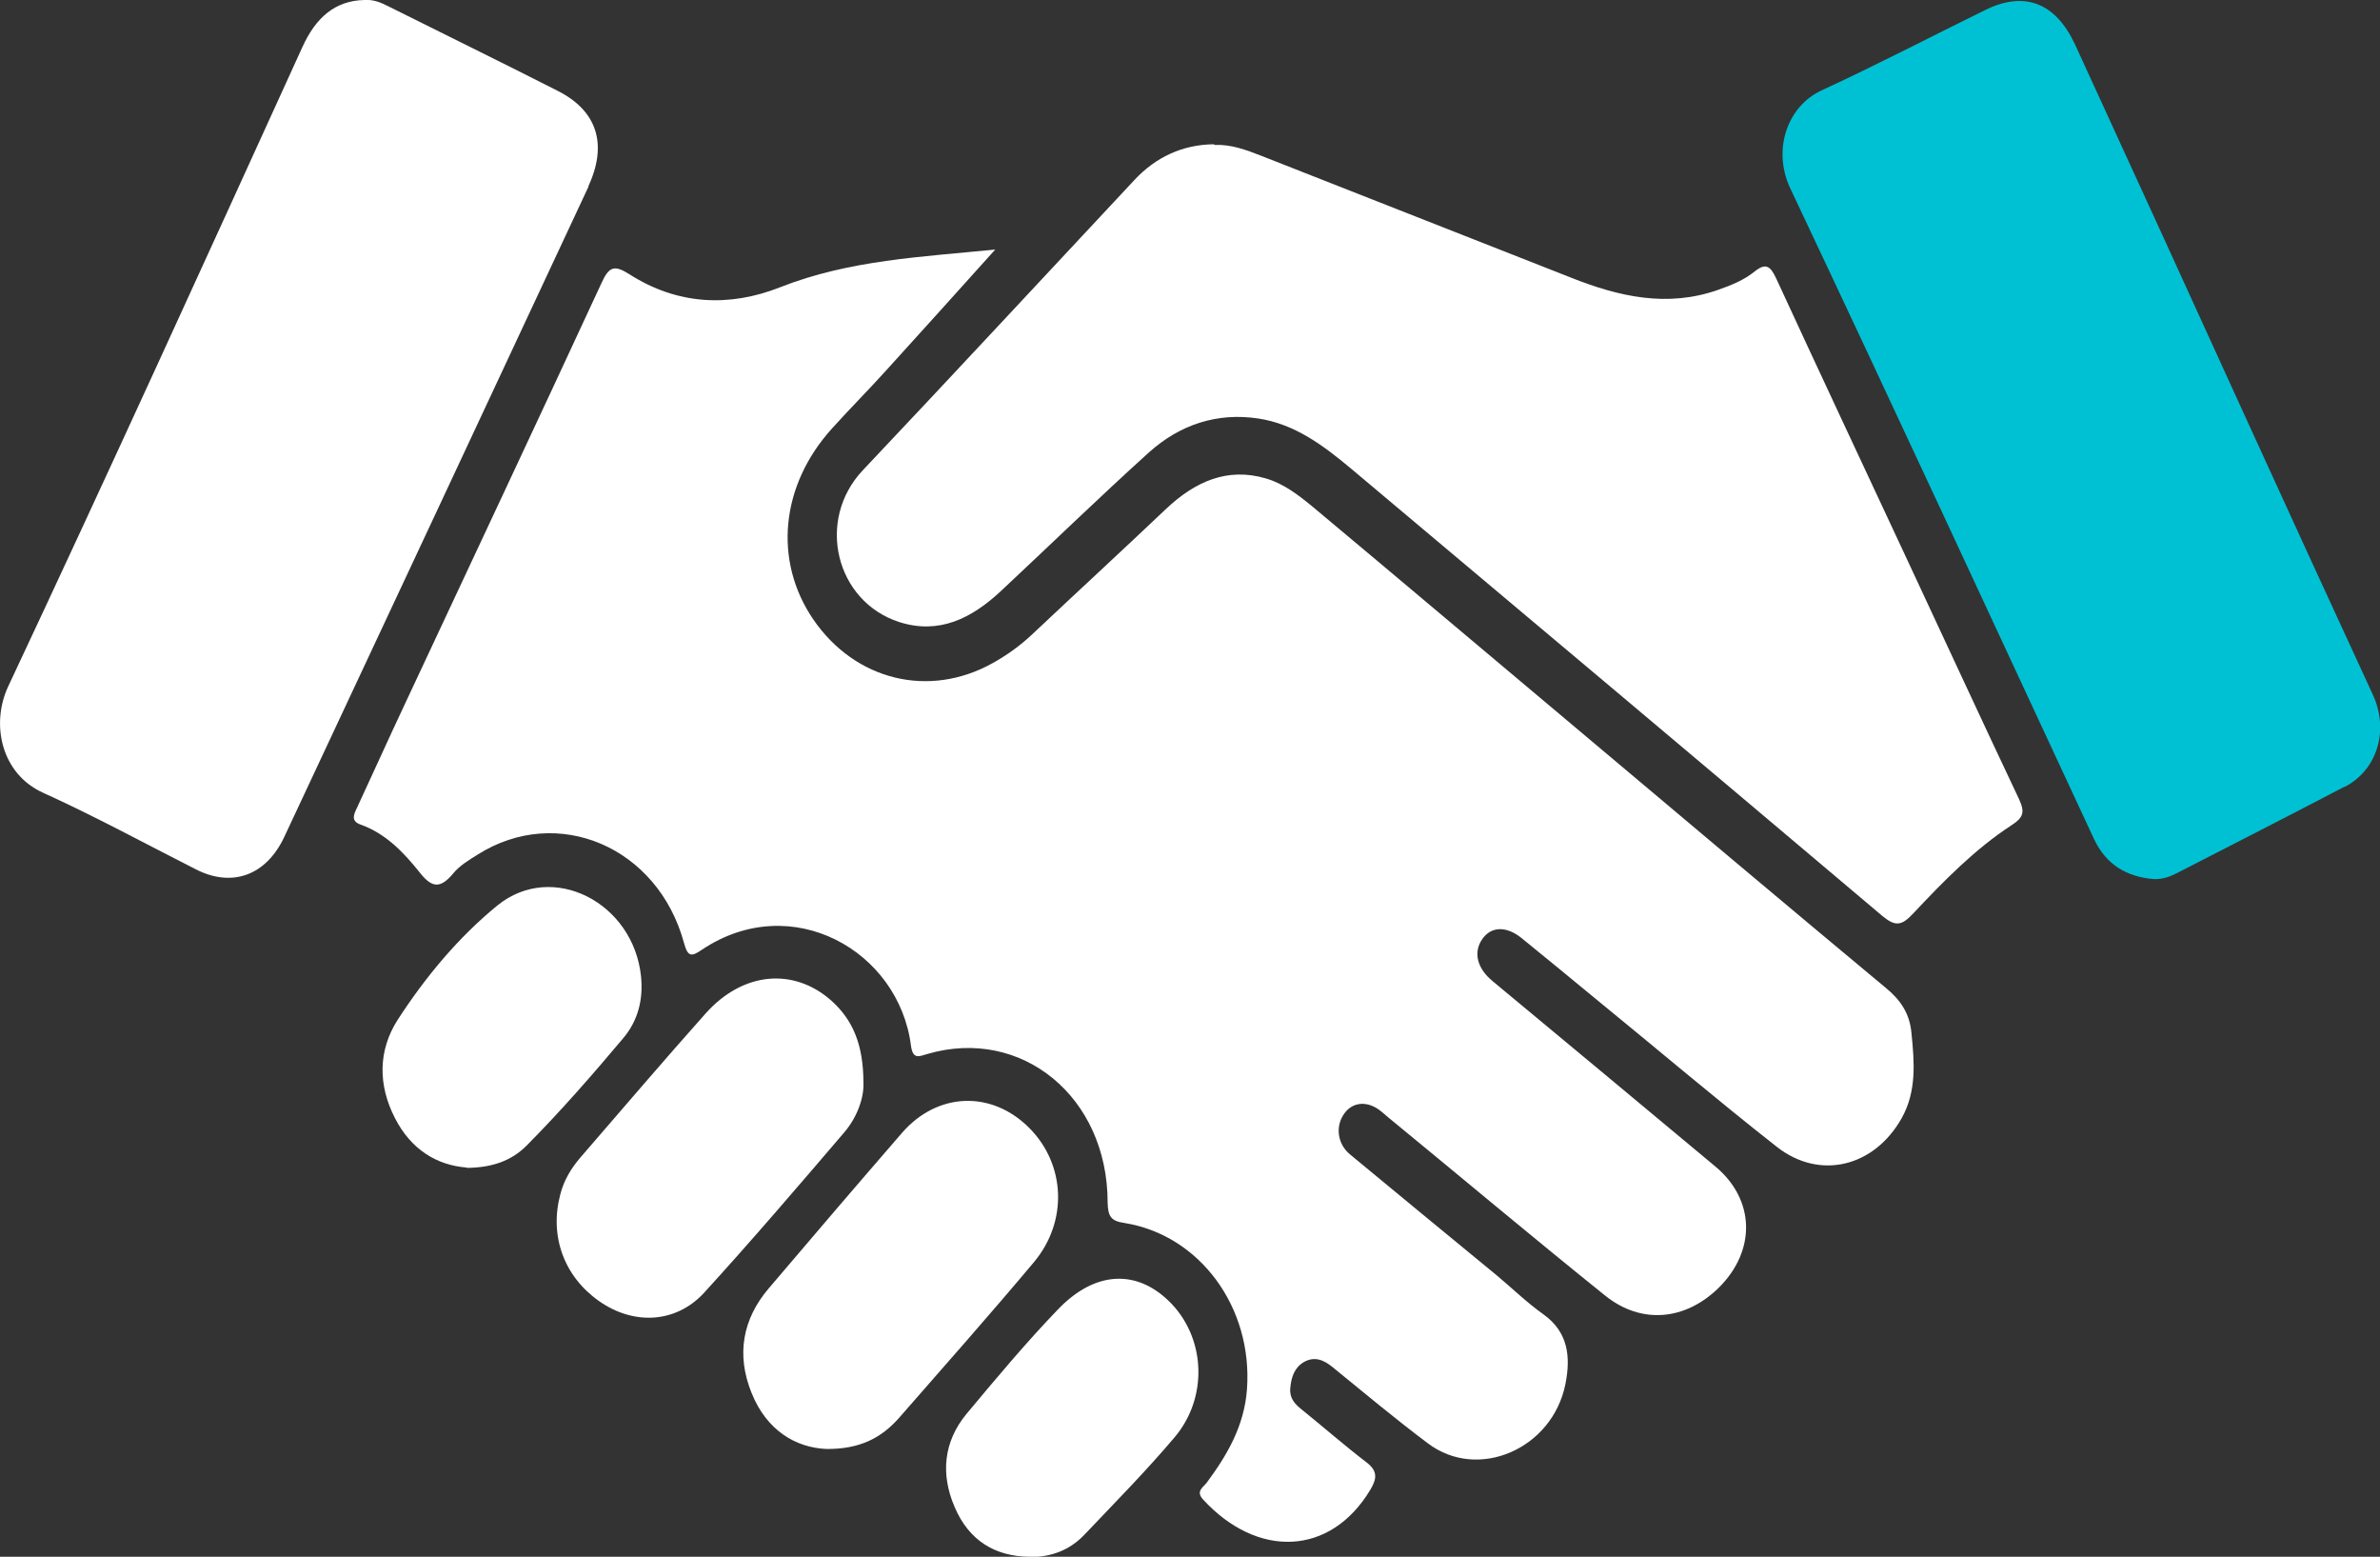 <?xml version="1.0" encoding="UTF-8"?> <svg xmlns="http://www.w3.org/2000/svg" id="Layer_2" data-name="Layer 2" viewBox="0 0 73.1 47.8"><rect x="0" y="0" width="73.1" height="47.8" fill="#333333" stroke="none"/><defs><style> .cls-1 { fill: #fff; } .cls-2 { fill: #00c1d4; } </style></defs><g id="Layer_2-2" data-name="Layer 2"><g><path class="cls-1" d="M30.57,7.66c-1.15,1.28-2.24,2.49-3.34,3.7-.55.61-1.12,1.18-1.67,1.79-1.59,1.75-1.81,4.07-.58,5.87,1.29,1.88,3.56,2.43,5.51,1.34.43-.24.84-.53,1.21-.88,1.37-1.29,2.75-2.56,4.11-3.85.89-.84,1.88-1.29,3.07-.94.55.16,1,.51,1.45.88,2.73,2.28,5.45,4.58,8.18,6.87,3.14,2.64,6.27,5.28,9.42,7.9.45.37.73.79.78,1.39.09.89.16,1.78-.3,2.6-.84,1.5-2.52,1.92-3.84.88-1.86-1.46-3.67-3-5.51-4.5-.78-.64-1.55-1.28-2.33-1.91-.46-.37-.93-.36-1.2.03-.29.41-.16.91.32,1.3,2.28,1.89,4.56,3.79,6.84,5.69,1.22,1.02,1.25,2.58.1,3.72-1.02,1-2.37,1.14-3.49.24-2.24-1.8-4.44-3.65-6.66-5.47-.1-.08-.19-.17-.29-.24-.41-.29-.86-.22-1.1.18-.24.39-.15.9.22,1.2,1.5,1.24,2.99,2.47,4.49,3.7.48.4.94.85,1.45,1.21.75.54.84,1.29.67,2.14-.4,1.99-2.68,2.98-4.22,1.82-1-.75-1.97-1.56-2.94-2.35-.27-.22-.55-.33-.87-.15-.29.17-.39.46-.42.8-.03.31.14.49.34.65.67.54,1.32,1.11,2,1.63.34.26.33.49.12.84-1.23,2.05-3.48,2.11-5.14.3-.23-.25,0-.37.11-.51.63-.85,1.16-1.75,1.24-2.88.18-2.51-1.45-4.73-3.77-5.1-.4-.06-.5-.19-.51-.63,0-3.24-2.64-5.4-5.53-4.56-.25.07-.45.19-.51-.25-.37-2.92-3.67-4.79-6.42-2.95-.31.21-.43.24-.55-.2-.8-2.96-3.89-4.27-6.34-2.72-.27.17-.56.34-.76.59-.38.45-.64.44-1.01-.03-.5-.63-1.06-1.21-1.82-1.48-.32-.11-.21-.32-.11-.53.49-1.05.96-2.1,1.45-3.14,2.02-4.32,4.05-8.63,6.05-12.95.23-.51.39-.58.86-.28,1.47.94,3.06,1.02,4.63.4,2.13-.84,4.35-.93,6.62-1.16Z"></path><path class="cls-1" d="M37.31,4.45c.5-.02.96.15,1.42.33,3.17,1.25,6.34,2.49,9.51,3.74,1.48.59,2.97.93,4.53.38.4-.14.8-.3,1.13-.57.34-.27.48-.15.65.21,1.31,2.84,2.64,5.67,3.96,8.5,1.17,2.5,2.32,5,3.5,7.49.19.41.14.57-.23.81-1.12.73-2.08,1.71-3.01,2.7-.37.4-.56.41-.96.08-5.42-4.58-10.86-9.15-16.3-13.72-.86-.72-1.74-1.38-2.86-1.55-1.26-.19-2.4.18-3.36,1.04-1.54,1.39-3.03,2.84-4.55,4.26-.9.84-1.9,1.34-3.12.95-1.95-.63-2.57-3.12-1.12-4.66,2.79-2.95,5.56-5.94,8.34-8.91.67-.72,1.5-1.09,2.44-1.1Z"></path><path class="cls-2" d="M72.02,24.15c-1.72.9-3.45,1.78-5.18,2.67-.22.11-.45.19-.71.17-.79-.07-1.43-.42-1.81-1.22-3.1-6.66-6.19-13.34-9.33-19.98-.56-1.18-.1-2.52.95-3.01,1.69-.78,3.36-1.65,5.03-2.47,1.21-.6,2.17-.23,2.77,1.07,1.78,3.87,3.55,7.75,5.32,11.63,1.27,2.78,2.54,5.55,3.82,8.32.5,1.08.15,2.3-.86,2.83Z"></path><path class="cls-1" d="M18.08,5.72c-3.11,6.66-6.23,13.32-9.35,19.98-.56,1.19-1.61,1.56-2.72.99-1.56-.79-3.1-1.63-4.69-2.35-1.28-.58-1.61-2.1-1.07-3.26C3.31,14.57,6.3,8,9.29,1.44,9.7.54,10.29.02,11.19,0c.29-.02.51.08.73.19,1.74.87,3.48,1.72,5.21,2.6,1.21.61,1.54,1.64.94,2.93Z"></path><path class="cls-1" d="M25.38,44.49c-.92-.04-1.83-.55-2.3-1.73-.47-1.17-.27-2.26.53-3.2,1.36-1.6,2.72-3.19,4.09-4.77,1.09-1.26,2.76-1.32,3.92-.15,1.1,1.11,1.19,2.85.14,4.11-1.36,1.62-2.76,3.2-4.15,4.79-.54.61-1.2.96-2.23.95Z"></path><path class="cls-1" d="M26.52,33.25c.02.42-.17,1.03-.59,1.52-1.42,1.66-2.84,3.32-4.31,4.93-.87.94-2.17.99-3.22.25-1.08-.76-1.53-2-1.19-3.28.11-.43.33-.79.6-1.11,1.29-1.49,2.56-2.98,3.87-4.45,1.14-1.27,2.69-1.41,3.85-.39.66.59.99,1.35.99,2.53Z"></path><path class="cls-1" d="M14.34,35.85c-.93-.07-1.72-.56-2.21-1.52-.52-1.01-.52-2.07.08-3.01.86-1.33,1.88-2.55,3.07-3.52,1.69-1.37,4.18-.09,4.41,2.19.07.71-.1,1.36-.55,1.89-.95,1.13-1.92,2.24-2.95,3.28-.49.5-1.1.69-1.85.7Z"></path><path class="cls-1" d="M31.62,47.8c-1.05-.01-1.86-.49-2.3-1.53-.44-1.02-.33-2.01.36-2.85.91-1.09,1.82-2.18,2.8-3.2,1.17-1.23,2.49-1.26,3.52-.17,1.03,1.1,1.1,2.88.07,4.09-.88,1.04-1.84,2.01-2.77,2.99-.46.48-1.03.68-1.67.68Z"></path></g></g></svg> 